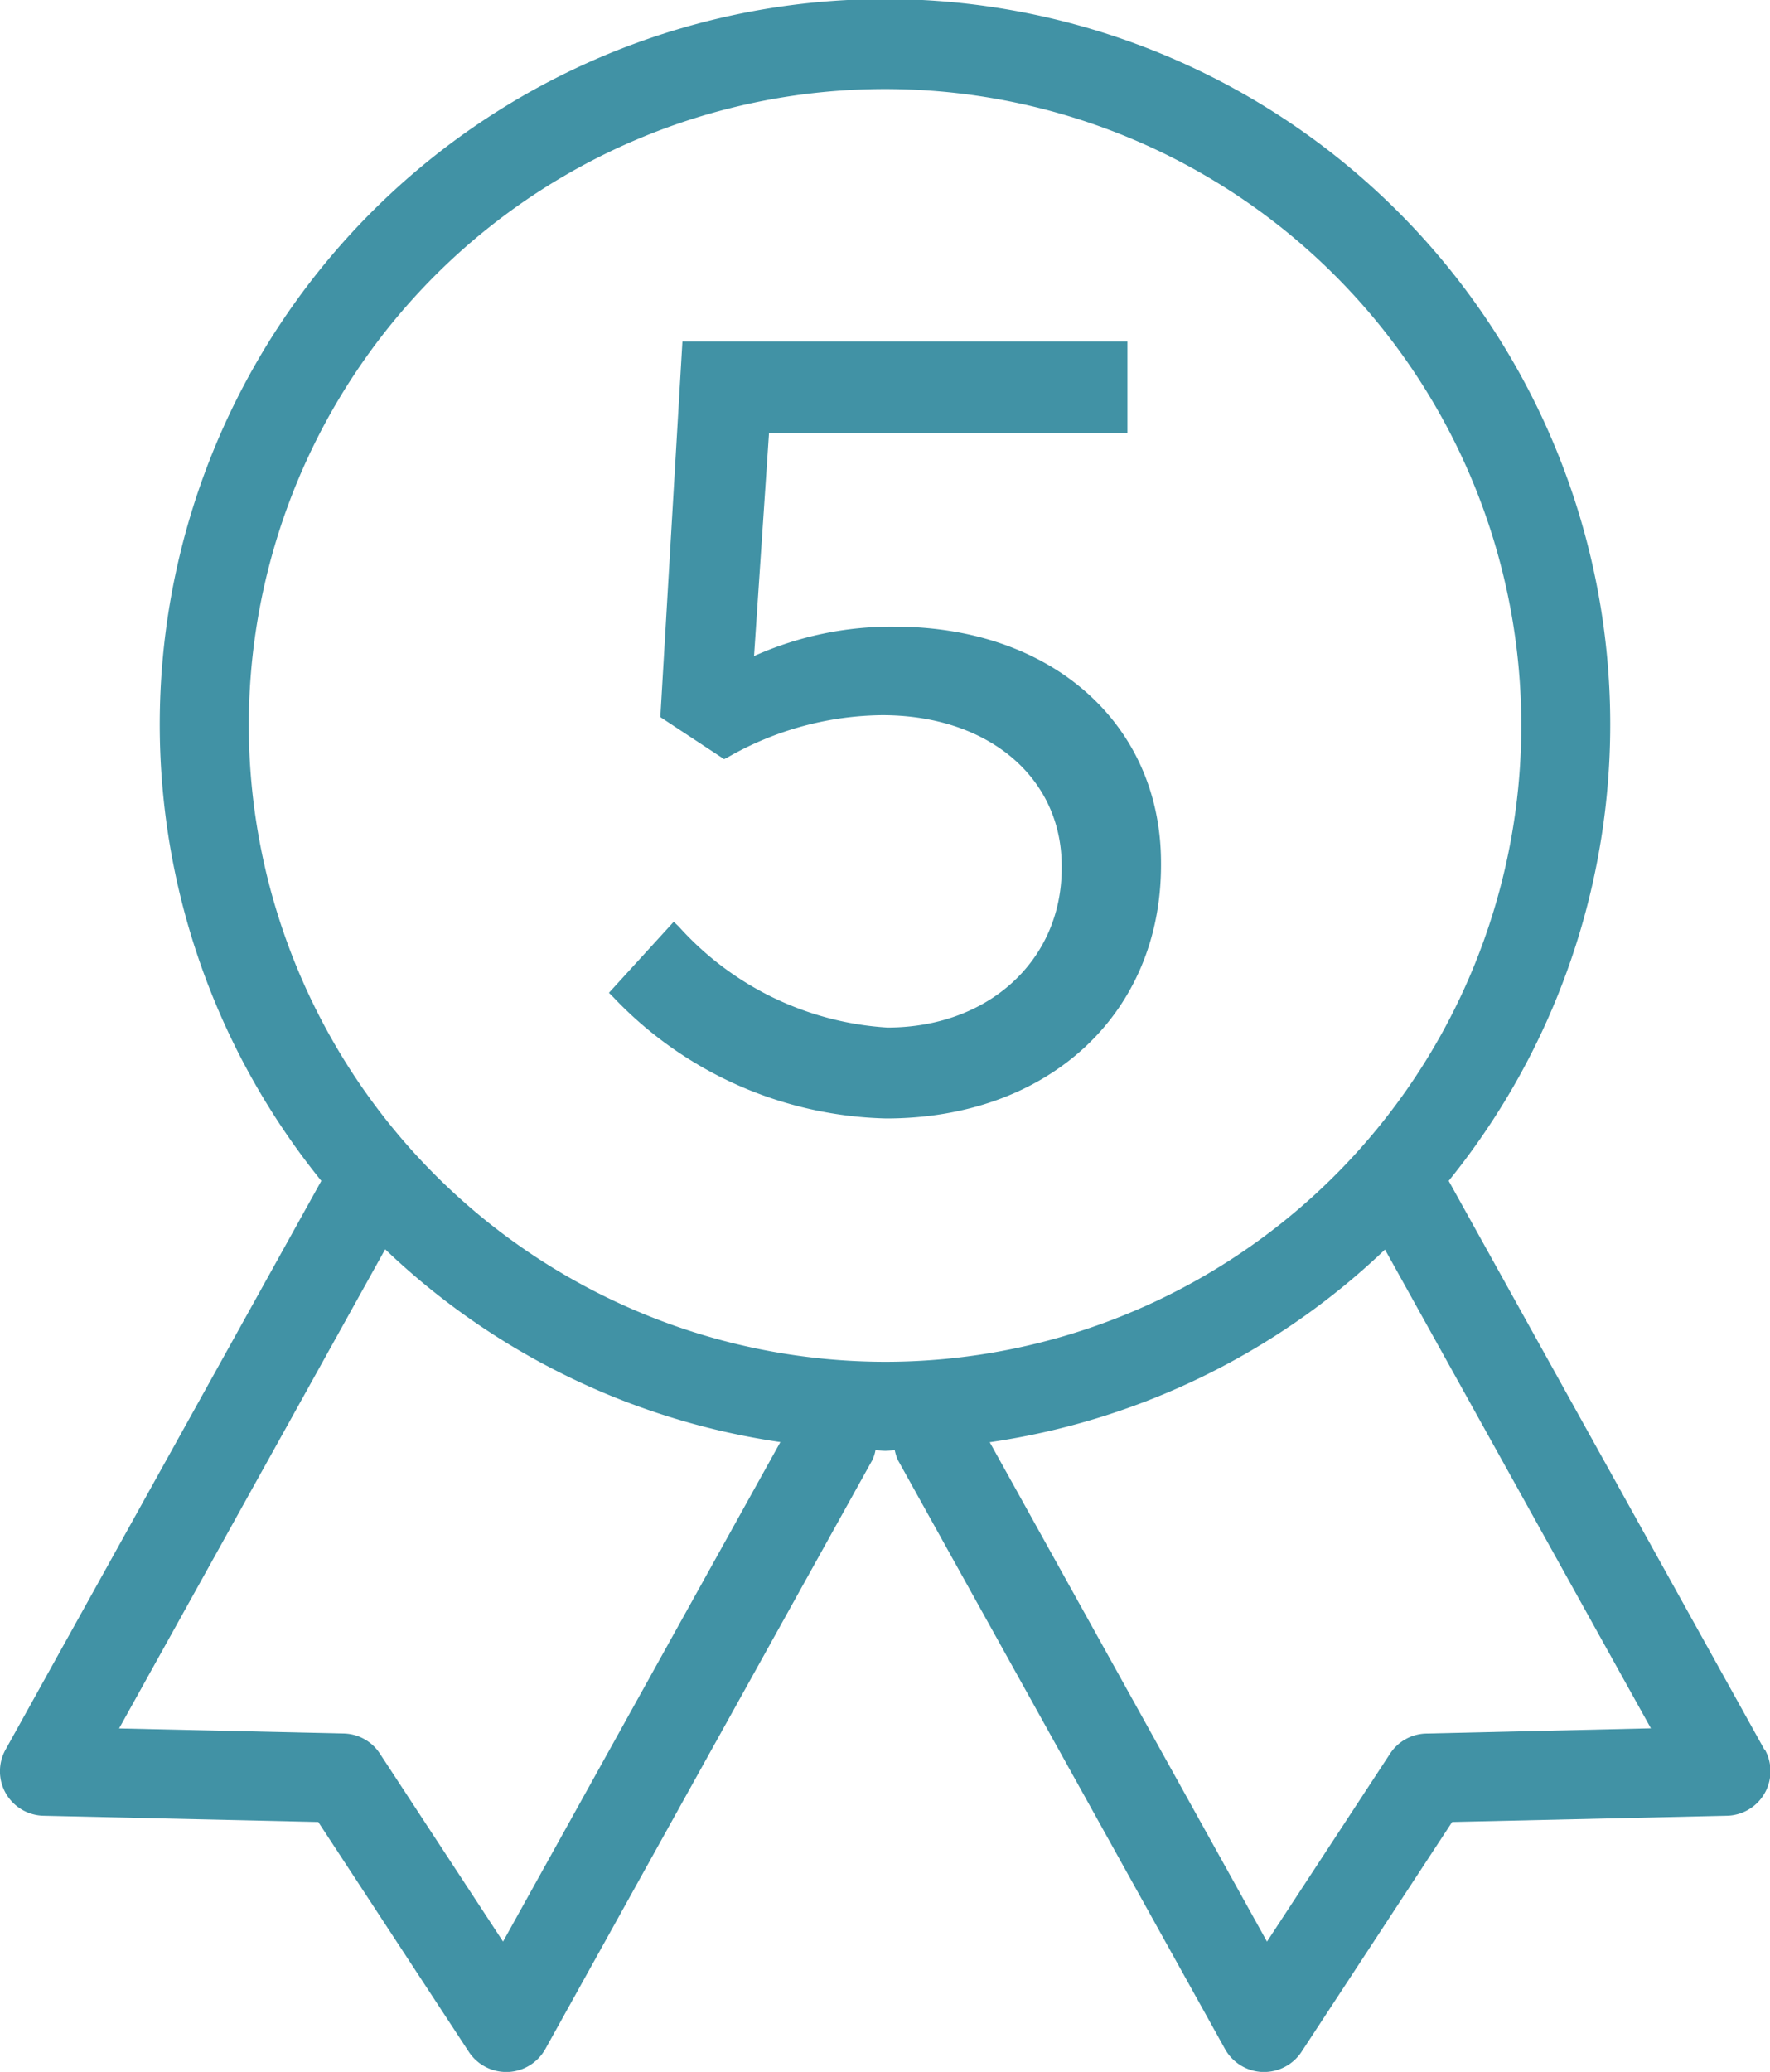 <svg xmlns="http://www.w3.org/2000/svg" xmlns:xlink="http://www.w3.org/1999/xlink" width="47.332" height="55.395" viewBox="0 0 47.332 55.395"><defs><clipPath id="clip-path"><rect id="Rectangle_1015" data-name="Rectangle 1015" width="47.332" height="55.395" fill="#4192a5"></rect></clipPath></defs><g id="ribbon-icon" transform="translate(0 0)"><g id="Group_1565" data-name="Group 1565" transform="translate(0 0)" clip-path="url(#clip-path)"><path id="Path_1925" data-name="Path 1925" d="M18.858,13.914A8.956,8.956,0,0,0,15.1,14.7l.4-5.956h9.585V6.29h-11.9L12.6,16.235l0,.1,1.7,1.121.1-.051a8.464,8.464,0,0,1,4.127-1.125c2.829,0,4.8,1.658,4.8,4.033v.057c0,2.469-1.96,4.262-4.663,4.262a8.173,8.173,0,0,1-5.576-2.7l-.135-.129-1.733,1.9.122.122a10.382,10.382,0,0,0,7.294,3.237c4.326,0,7.347-2.786,7.347-6.775V20.23c0-3.719-2.926-6.316-7.117-6.316" transform="translate(5.064 2.841)" fill="#4192a5"></path><path id="Path_1926" data-name="Path 1926" d="M47.183,46.777,38.739,31.571a19.394,19.394,0,1,0-30.146,0L.149,46.777a1.19,1.19,0,0,0,1.01,1.768l7.352.167,4.028,6.148a1.2,1.2,0,0,0,1,.536h.042a1.2,1.2,0,0,0,1-.611l8.749-15.754a1.056,1.056,0,0,0,.081-.257c.09,0,.176.013.263.013s.168-.012.253-.013a1.388,1.388,0,0,0,.081.257l8.752,15.754a1.2,1.2,0,0,0,1,.611h.042a1.2,1.2,0,0,0,1-.536l4.03-6.148,7.35-.167a1.191,1.191,0,0,0,1.013-1.768M13.452,51.909l-3.294-5.026a1.184,1.184,0,0,0-.965-.537L3.185,46.21,10.3,33.4a19.332,19.332,0,0,0,10.568,5.155ZM6.653,19.4A17.014,17.014,0,1,1,23.67,36.408,17.035,17.035,0,0,1,6.653,19.4M38.14,46.347a1.187,1.187,0,0,0-.967.537l-3.292,5.026L26.467,38.559a19.318,19.318,0,0,0,10.569-5.152l7.111,12.8Z" transform="translate(0 0.001)" fill="#4192a5"></path></g></g></svg>